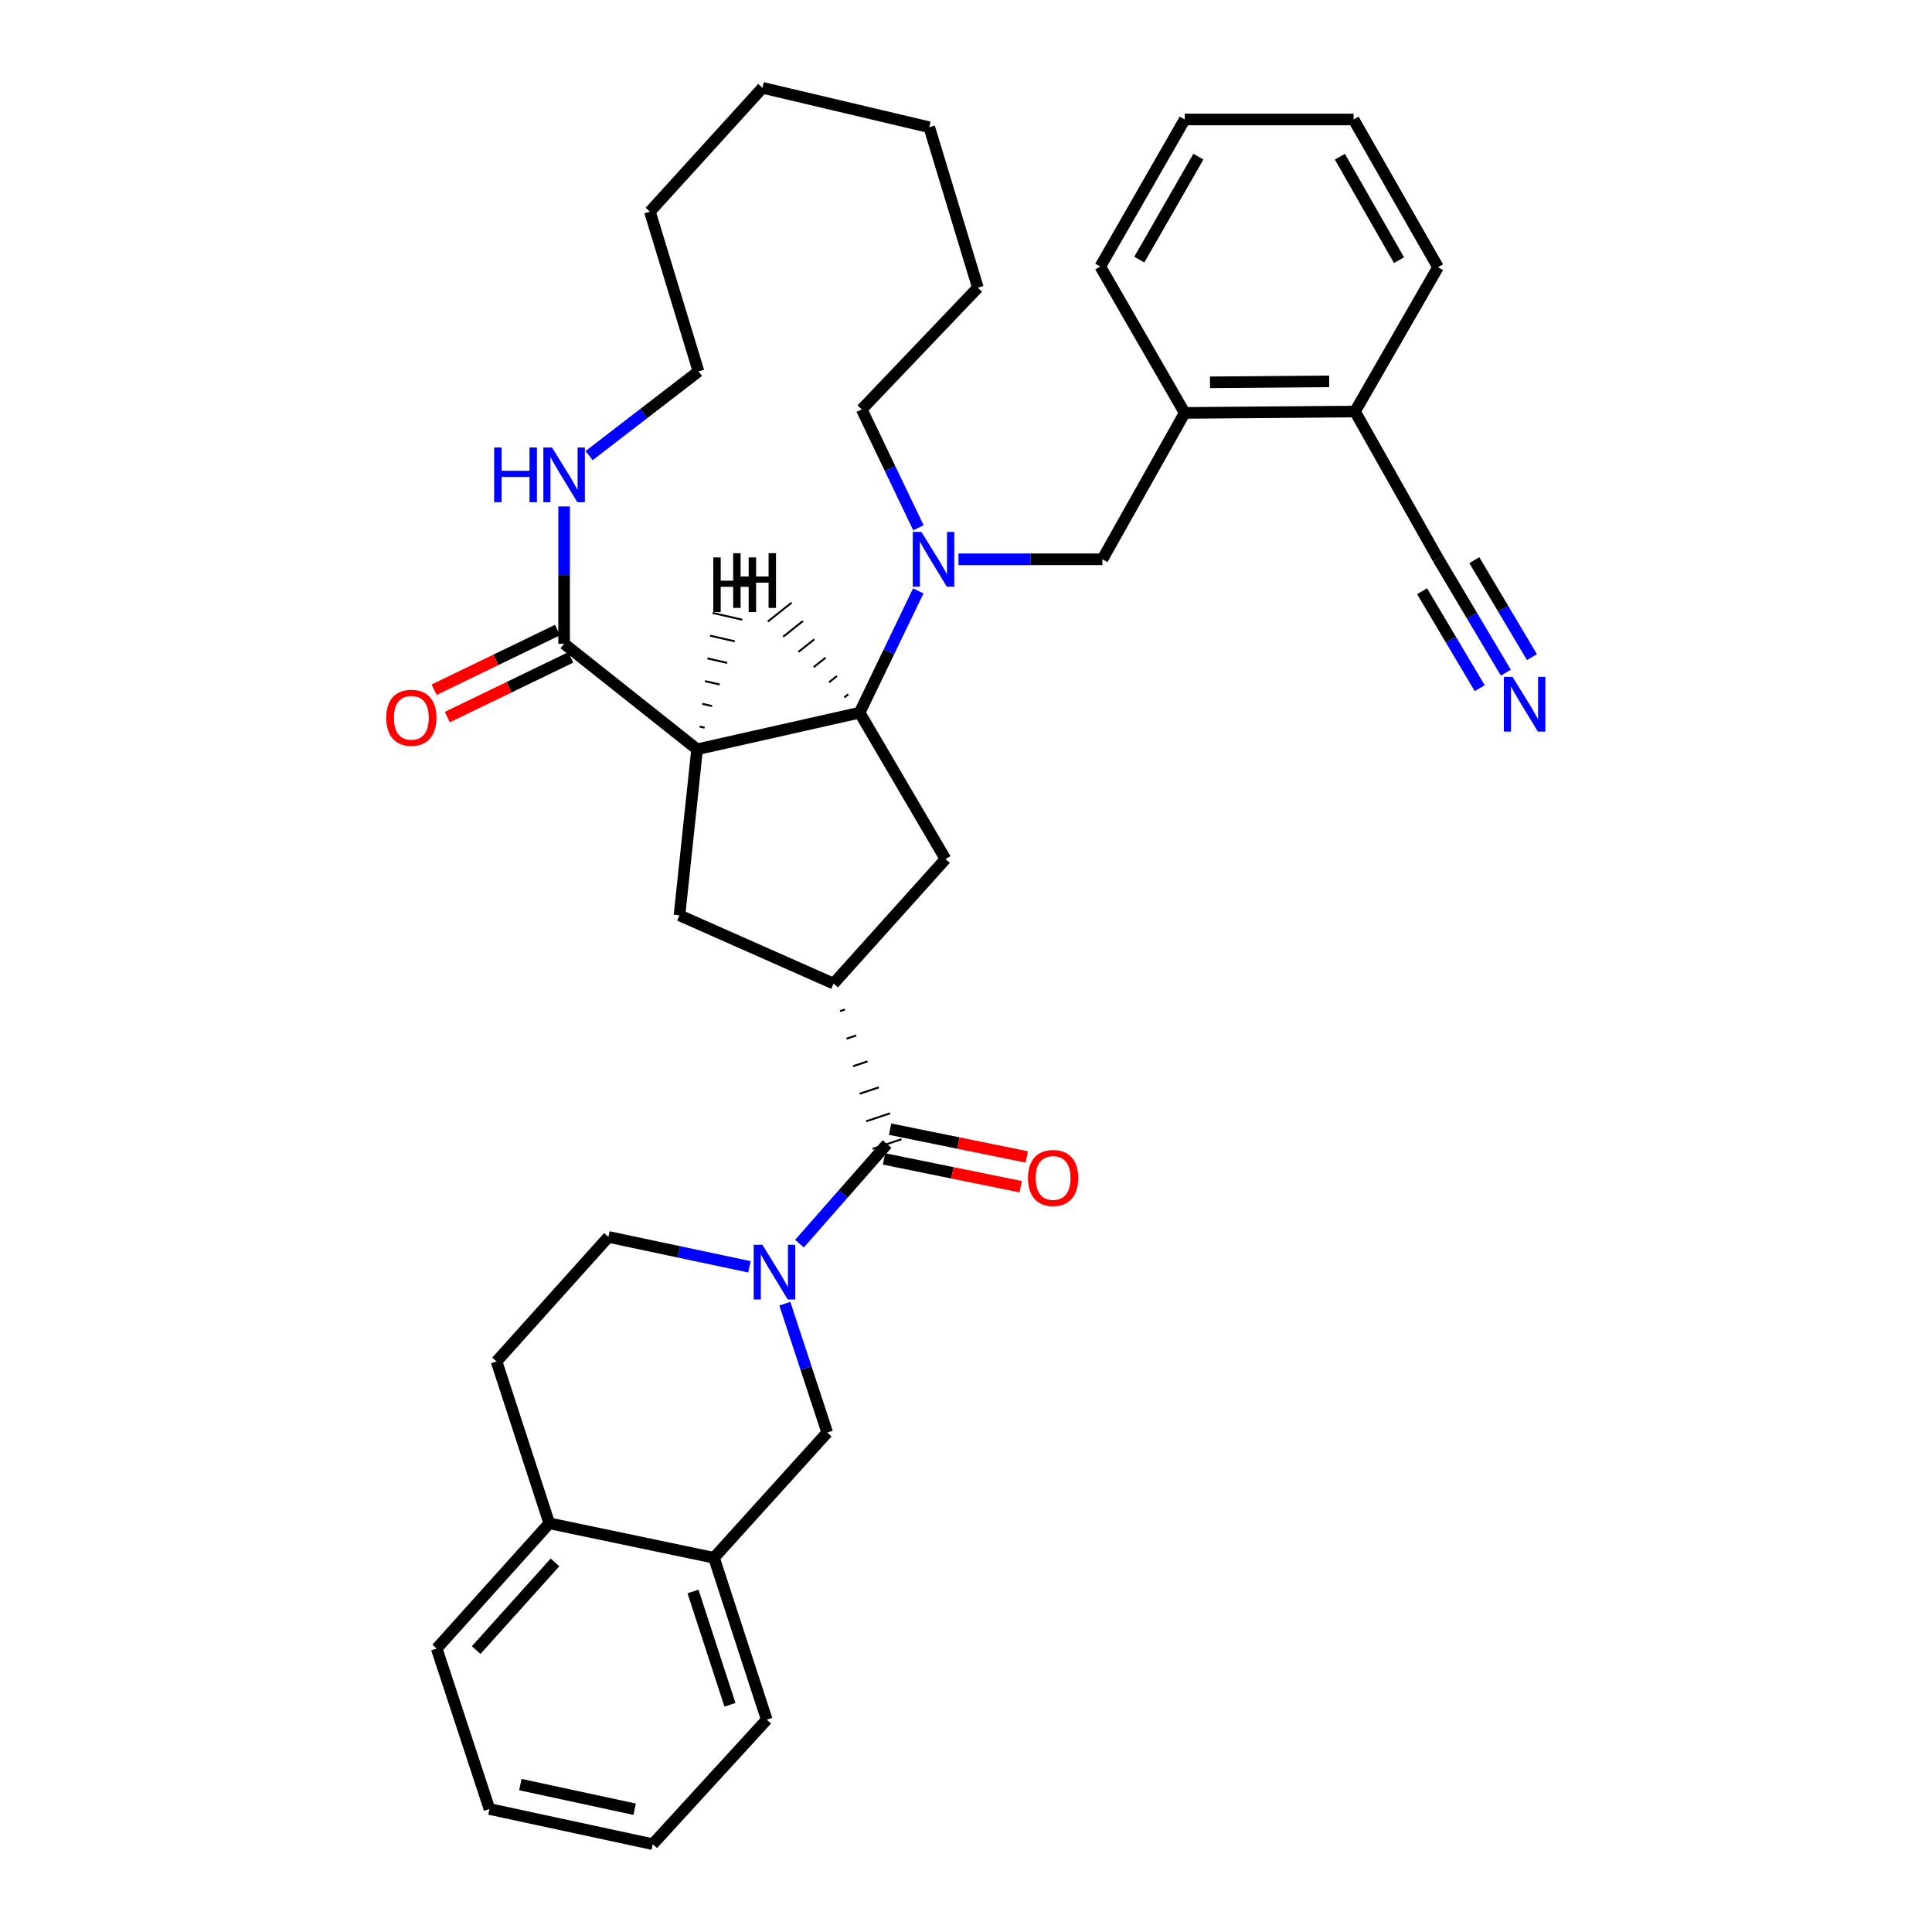 <?xml version='1.0' encoding='iso-8859-1'?>
<svg version='1.1' baseProfile='full'
              xmlns='http://www.w3.org/2000/svg'
                      xmlns:rdkit='http://www.rdkit.org/xml'
                      xmlns:xlink='http://www.w3.org/1999/xlink'
                  xml:space='preserve'
width='1000px' height='1000px' viewBox='0 0 1000 1000'>
<!-- END OF HEADER -->
<rect style='opacity:1.0;fill:#FFFFFF;stroke:none' width='1000' height='1000' x='0' y='0'> </rect>
<path class='bond-0' d='M 360.816,387.829 L 444.937,368.873' style='fill:none;fill-rule:evenodd;stroke:#000000;stroke-width:6px;stroke-linecap:butt;stroke-linejoin:miter;stroke-opacity:1' />
<path class='bond-5' d='M 360.816,387.829 L 291.981,333.198' style='fill:none;fill-rule:evenodd;stroke:#000000;stroke-width:6px;stroke-linecap:butt;stroke-linejoin:miter;stroke-opacity:1' />
<path class='bond-6' d='M 360.816,387.829 L 351.696,473.776' style='fill:none;fill-rule:evenodd;stroke:#000000;stroke-width:6px;stroke-linecap:butt;stroke-linejoin:miter;stroke-opacity:1' />
<path class='bond-40' d='M 364.713,376.652 L 362.159,376.068' style='fill:none;fill-rule:evenodd;stroke:#000000;stroke-width:1.0px;stroke-linecap:butt;stroke-linejoin:miter;stroke-opacity:1' />
<path class='bond-40' d='M 368.611,365.474 L 363.502,364.307' style='fill:none;fill-rule:evenodd;stroke:#000000;stroke-width:1.0px;stroke-linecap:butt;stroke-linejoin:miter;stroke-opacity:1' />
<path class='bond-40' d='M 372.509,354.297 L 364.845,352.546' style='fill:none;fill-rule:evenodd;stroke:#000000;stroke-width:1.0px;stroke-linecap:butt;stroke-linejoin:miter;stroke-opacity:1' />
<path class='bond-40' d='M 376.407,343.119 L 366.188,340.785' style='fill:none;fill-rule:evenodd;stroke:#000000;stroke-width:1.0px;stroke-linecap:butt;stroke-linejoin:miter;stroke-opacity:1' />
<path class='bond-40' d='M 380.304,331.942 L 367.531,329.023' style='fill:none;fill-rule:evenodd;stroke:#000000;stroke-width:1.0px;stroke-linecap:butt;stroke-linejoin:miter;stroke-opacity:1' />
<path class='bond-40' d='M 384.202,320.764 L 368.873,317.262' style='fill:none;fill-rule:evenodd;stroke:#000000;stroke-width:1.0px;stroke-linecap:butt;stroke-linejoin:miter;stroke-opacity:1' />
<path class='bond-2' d='M 444.937,368.873 L 460.121,337.361' style='fill:none;fill-rule:evenodd;stroke:#000000;stroke-width:6px;stroke-linecap:butt;stroke-linejoin:miter;stroke-opacity:1' />
<path class='bond-2' d='M 460.121,337.361 L 475.305,305.849' style='fill:none;fill-rule:evenodd;stroke:#0000FF;stroke-width:6px;stroke-linecap:butt;stroke-linejoin:miter;stroke-opacity:1' />
<path class='bond-7' d='M 444.937,368.873 L 489.383,444.644' style='fill:none;fill-rule:evenodd;stroke:#000000;stroke-width:6px;stroke-linecap:butt;stroke-linejoin:miter;stroke-opacity:1' />
<path class='bond-41' d='M 439.068,359.386 L 437.017,361.016' style='fill:none;fill-rule:evenodd;stroke:#000000;stroke-width:1.0px;stroke-linecap:butt;stroke-linejoin:miter;stroke-opacity:1' />
<path class='bond-41' d='M 433.199,349.898 L 429.097,353.16' style='fill:none;fill-rule:evenodd;stroke:#000000;stroke-width:1.0px;stroke-linecap:butt;stroke-linejoin:miter;stroke-opacity:1' />
<path class='bond-41' d='M 427.33,340.41 L 421.176,345.303' style='fill:none;fill-rule:evenodd;stroke:#000000;stroke-width:1.0px;stroke-linecap:butt;stroke-linejoin:miter;stroke-opacity:1' />
<path class='bond-41' d='M 421.461,330.923 L 413.256,337.446' style='fill:none;fill-rule:evenodd;stroke:#000000;stroke-width:1.0px;stroke-linecap:butt;stroke-linejoin:miter;stroke-opacity:1' />
<path class='bond-41' d='M 415.592,321.435 L 405.336,329.589' style='fill:none;fill-rule:evenodd;stroke:#000000;stroke-width:1.0px;stroke-linecap:butt;stroke-linejoin:miter;stroke-opacity:1' />
<path class='bond-41' d='M 409.723,311.947 L 397.415,321.733' style='fill:none;fill-rule:evenodd;stroke:#000000;stroke-width:1.0px;stroke-linecap:butt;stroke-linejoin:miter;stroke-opacity:1' />
<path class='bond-1' d='M 413.805,643.716 L 436.473,617.933' style='fill:none;fill-rule:evenodd;stroke:#0000FF;stroke-width:6px;stroke-linecap:butt;stroke-linejoin:miter;stroke-opacity:1' />
<path class='bond-1' d='M 436.473,617.933 L 459.141,592.15' style='fill:none;fill-rule:evenodd;stroke:#000000;stroke-width:6px;stroke-linecap:butt;stroke-linejoin:miter;stroke-opacity:1' />
<path class='bond-8' d='M 406.236,674.788 L 417.205,708.134' style='fill:none;fill-rule:evenodd;stroke:#0000FF;stroke-width:6px;stroke-linecap:butt;stroke-linejoin:miter;stroke-opacity:1' />
<path class='bond-8' d='M 417.205,708.134 L 428.174,741.481' style='fill:none;fill-rule:evenodd;stroke:#000000;stroke-width:6px;stroke-linecap:butt;stroke-linejoin:miter;stroke-opacity:1' />
<path class='bond-15' d='M 387.922,655.701 L 351.421,647.965' style='fill:none;fill-rule:evenodd;stroke:#0000FF;stroke-width:6px;stroke-linecap:butt;stroke-linejoin:miter;stroke-opacity:1' />
<path class='bond-15' d='M 351.421,647.965 L 314.92,640.229' style='fill:none;fill-rule:evenodd;stroke:#000000;stroke-width:6px;stroke-linecap:butt;stroke-linejoin:miter;stroke-opacity:1' />
<path class='bond-9' d='M 496.115,289.486 L 533.36,289.486' style='fill:none;fill-rule:evenodd;stroke:#0000FF;stroke-width:6px;stroke-linecap:butt;stroke-linejoin:miter;stroke-opacity:1' />
<path class='bond-9' d='M 533.36,289.486 L 570.605,289.486' style='fill:none;fill-rule:evenodd;stroke:#000000;stroke-width:6px;stroke-linecap:butt;stroke-linejoin:miter;stroke-opacity:1' />
<path class='bond-21' d='M 475.378,273.175 L 460.704,242.537' style='fill:none;fill-rule:evenodd;stroke:#0000FF;stroke-width:6px;stroke-linecap:butt;stroke-linejoin:miter;stroke-opacity:1' />
<path class='bond-21' d='M 460.704,242.537 L 446.029,211.898' style='fill:none;fill-rule:evenodd;stroke:#000000;stroke-width:6px;stroke-linecap:butt;stroke-linejoin:miter;stroke-opacity:1' />
<path class='bond-3' d='M 434.822,523.358 L 437.308,522.529' style='fill:none;fill-rule:evenodd;stroke:#000000;stroke-width:1.0px;stroke-linecap:butt;stroke-linejoin:miter;stroke-opacity:1' />
<path class='bond-3' d='M 438.194,537.614 L 443.166,535.956' style='fill:none;fill-rule:evenodd;stroke:#000000;stroke-width:1.0px;stroke-linecap:butt;stroke-linejoin:miter;stroke-opacity:1' />
<path class='bond-3' d='M 441.566,551.869 L 449.025,549.382' style='fill:none;fill-rule:evenodd;stroke:#000000;stroke-width:1.0px;stroke-linecap:butt;stroke-linejoin:miter;stroke-opacity:1' />
<path class='bond-3' d='M 444.939,566.125 L 454.883,562.809' style='fill:none;fill-rule:evenodd;stroke:#000000;stroke-width:1.0px;stroke-linecap:butt;stroke-linejoin:miter;stroke-opacity:1' />
<path class='bond-3' d='M 448.311,580.381 L 460.741,576.236' style='fill:none;fill-rule:evenodd;stroke:#000000;stroke-width:1.0px;stroke-linecap:butt;stroke-linejoin:miter;stroke-opacity:1' />
<path class='bond-3' d='M 451.683,594.636 L 466.599,589.663' style='fill:none;fill-rule:evenodd;stroke:#000000;stroke-width:1.0px;stroke-linecap:butt;stroke-linejoin:miter;stroke-opacity:1' />
<path class='bond-16' d='M 457.574,599.854 L 492.952,607.048' style='fill:none;fill-rule:evenodd;stroke:#000000;stroke-width:6px;stroke-linecap:butt;stroke-linejoin:miter;stroke-opacity:1' />
<path class='bond-16' d='M 492.952,607.048 L 528.329,614.243' style='fill:none;fill-rule:evenodd;stroke:#FF0000;stroke-width:6px;stroke-linecap:butt;stroke-linejoin:miter;stroke-opacity:1' />
<path class='bond-16' d='M 460.708,584.445 L 496.085,591.64' style='fill:none;fill-rule:evenodd;stroke:#000000;stroke-width:6px;stroke-linecap:butt;stroke-linejoin:miter;stroke-opacity:1' />
<path class='bond-16' d='M 496.085,591.64 L 531.463,598.835' style='fill:none;fill-rule:evenodd;stroke:#FF0000;stroke-width:6px;stroke-linecap:butt;stroke-linejoin:miter;stroke-opacity:1' />
<path class='bond-4' d='M 431.45,509.102 L 351.696,473.776' style='fill:none;fill-rule:evenodd;stroke:#000000;stroke-width:6px;stroke-linecap:butt;stroke-linejoin:miter;stroke-opacity:1' />
<path class='bond-35' d='M 431.45,509.102 L 489.383,444.644' style='fill:none;fill-rule:evenodd;stroke:#000000;stroke-width:6px;stroke-linecap:butt;stroke-linejoin:miter;stroke-opacity:1' />
<path class='bond-12' d='M 291.981,333.198 L 291.981,297.663' style='fill:none;fill-rule:evenodd;stroke:#000000;stroke-width:6px;stroke-linecap:butt;stroke-linejoin:miter;stroke-opacity:1' />
<path class='bond-12' d='M 291.981,297.663 L 291.981,262.128' style='fill:none;fill-rule:evenodd;stroke:#0000FF;stroke-width:6px;stroke-linecap:butt;stroke-linejoin:miter;stroke-opacity:1' />
<path class='bond-18' d='M 288.558,326.12 L 256.624,341.563' style='fill:none;fill-rule:evenodd;stroke:#000000;stroke-width:6px;stroke-linecap:butt;stroke-linejoin:miter;stroke-opacity:1' />
<path class='bond-18' d='M 256.624,341.563 L 224.69,357.007' style='fill:none;fill-rule:evenodd;stroke:#FF0000;stroke-width:6px;stroke-linecap:butt;stroke-linejoin:miter;stroke-opacity:1' />
<path class='bond-18' d='M 295.404,340.276 L 263.469,355.719' style='fill:none;fill-rule:evenodd;stroke:#000000;stroke-width:6px;stroke-linecap:butt;stroke-linejoin:miter;stroke-opacity:1' />
<path class='bond-18' d='M 263.469,355.719 L 231.535,371.162' style='fill:none;fill-rule:evenodd;stroke:#FF0000;stroke-width:6px;stroke-linecap:butt;stroke-linejoin:miter;stroke-opacity:1' />
<path class='bond-13' d='M 428.174,741.481 L 369.551,806.306' style='fill:none;fill-rule:evenodd;stroke:#000000;stroke-width:6px;stroke-linecap:butt;stroke-linejoin:miter;stroke-opacity:1' />
<path class='bond-14' d='M 570.605,289.486 L 613.198,213.724' style='fill:none;fill-rule:evenodd;stroke:#000000;stroke-width:6px;stroke-linecap:butt;stroke-linejoin:miter;stroke-opacity:1' />
<path class='bond-10' d='M 779.418,348.162 L 761.872,318.64' style='fill:none;fill-rule:evenodd;stroke:#0000FF;stroke-width:6px;stroke-linecap:butt;stroke-linejoin:miter;stroke-opacity:1' />
<path class='bond-10' d='M 761.872,318.64 L 744.325,289.119' style='fill:none;fill-rule:evenodd;stroke:#000000;stroke-width:6px;stroke-linecap:butt;stroke-linejoin:miter;stroke-opacity:1' />
<path class='bond-10' d='M 792.934,340.128 L 778.02,315.035' style='fill:none;fill-rule:evenodd;stroke:#0000FF;stroke-width:6px;stroke-linecap:butt;stroke-linejoin:miter;stroke-opacity:1' />
<path class='bond-10' d='M 778.02,315.035 L 763.105,289.942' style='fill:none;fill-rule:evenodd;stroke:#000000;stroke-width:6px;stroke-linecap:butt;stroke-linejoin:miter;stroke-opacity:1' />
<path class='bond-10' d='M 765.902,356.195 L 750.987,331.102' style='fill:none;fill-rule:evenodd;stroke:#0000FF;stroke-width:6px;stroke-linecap:butt;stroke-linejoin:miter;stroke-opacity:1' />
<path class='bond-10' d='M 750.987,331.102 L 736.073,306.009' style='fill:none;fill-rule:evenodd;stroke:#000000;stroke-width:6px;stroke-linecap:butt;stroke-linejoin:miter;stroke-opacity:1' />
<path class='bond-11' d='M 744.325,289.119 L 701.338,212.999' style='fill:none;fill-rule:evenodd;stroke:#000000;stroke-width:6px;stroke-linecap:butt;stroke-linejoin:miter;stroke-opacity:1' />
<path class='bond-22' d='M 304.915,235.828 L 333.228,214.036' style='fill:none;fill-rule:evenodd;stroke:#0000FF;stroke-width:6px;stroke-linecap:butt;stroke-linejoin:miter;stroke-opacity:1' />
<path class='bond-22' d='M 333.228,214.036 L 361.541,192.244' style='fill:none;fill-rule:evenodd;stroke:#000000;stroke-width:6px;stroke-linecap:butt;stroke-linejoin:miter;stroke-opacity:1' />
<path class='bond-23' d='M 369.551,806.306 L 396.867,890.087' style='fill:none;fill-rule:evenodd;stroke:#000000;stroke-width:6px;stroke-linecap:butt;stroke-linejoin:miter;stroke-opacity:1' />
<path class='bond-23' d='M 358.699,823.747 L 377.82,882.394' style='fill:none;fill-rule:evenodd;stroke:#000000;stroke-width:6px;stroke-linecap:butt;stroke-linejoin:miter;stroke-opacity:1' />
<path class='bond-37' d='M 369.551,806.306 L 284.311,788.468' style='fill:none;fill-rule:evenodd;stroke:#000000;stroke-width:6px;stroke-linecap:butt;stroke-linejoin:miter;stroke-opacity:1' />
<path class='bond-17' d='M 613.198,213.724 L 701.338,212.999' style='fill:none;fill-rule:evenodd;stroke:#000000;stroke-width:6px;stroke-linecap:butt;stroke-linejoin:miter;stroke-opacity:1' />
<path class='bond-17' d='M 626.29,197.892 L 687.988,197.385' style='fill:none;fill-rule:evenodd;stroke:#000000;stroke-width:6px;stroke-linecap:butt;stroke-linejoin:miter;stroke-opacity:1' />
<path class='bond-24' d='M 613.198,213.724 L 569.504,137.962' style='fill:none;fill-rule:evenodd;stroke:#000000;stroke-width:6px;stroke-linecap:butt;stroke-linejoin:miter;stroke-opacity:1' />
<path class='bond-20' d='M 314.92,640.229 L 257.004,704.687' style='fill:none;fill-rule:evenodd;stroke:#000000;stroke-width:6px;stroke-linecap:butt;stroke-linejoin:miter;stroke-opacity:1' />
<path class='bond-26' d='M 701.338,212.999 L 744.325,138.32' style='fill:none;fill-rule:evenodd;stroke:#000000;stroke-width:6px;stroke-linecap:butt;stroke-linejoin:miter;stroke-opacity:1' />
<path class='bond-19' d='M 284.311,788.468 L 257.004,704.687' style='fill:none;fill-rule:evenodd;stroke:#000000;stroke-width:6px;stroke-linecap:butt;stroke-linejoin:miter;stroke-opacity:1' />
<path class='bond-25' d='M 284.311,788.468 L 226.029,853.294' style='fill:none;fill-rule:evenodd;stroke:#000000;stroke-width:6px;stroke-linecap:butt;stroke-linejoin:miter;stroke-opacity:1' />
<path class='bond-25' d='M 287.262,808.705 L 246.464,854.082' style='fill:none;fill-rule:evenodd;stroke:#000000;stroke-width:6px;stroke-linecap:butt;stroke-linejoin:miter;stroke-opacity:1' />
<path class='bond-27' d='M 446.029,211.898 L 506.137,148.89' style='fill:none;fill-rule:evenodd;stroke:#000000;stroke-width:6px;stroke-linecap:butt;stroke-linejoin:miter;stroke-opacity:1' />
<path class='bond-28' d='M 361.541,192.244 L 336.392,109.555' style='fill:none;fill-rule:evenodd;stroke:#000000;stroke-width:6px;stroke-linecap:butt;stroke-linejoin:miter;stroke-opacity:1' />
<path class='bond-29' d='M 396.867,890.087 L 337.859,954.545' style='fill:none;fill-rule:evenodd;stroke:#000000;stroke-width:6px;stroke-linecap:butt;stroke-linejoin:miter;stroke-opacity:1' />
<path class='bond-30' d='M 569.504,137.962 L 613.198,61.842' style='fill:none;fill-rule:evenodd;stroke:#000000;stroke-width:6px;stroke-linecap:butt;stroke-linejoin:miter;stroke-opacity:1' />
<path class='bond-30' d='M 589.695,134.372 L 620.281,81.088' style='fill:none;fill-rule:evenodd;stroke:#000000;stroke-width:6px;stroke-linecap:butt;stroke-linejoin:miter;stroke-opacity:1' />
<path class='bond-31' d='M 226.029,853.294 L 253.344,936.341' style='fill:none;fill-rule:evenodd;stroke:#000000;stroke-width:6px;stroke-linecap:butt;stroke-linejoin:miter;stroke-opacity:1' />
<path class='bond-38' d='M 744.325,138.32 L 700.613,61.842' style='fill:none;fill-rule:evenodd;stroke:#000000;stroke-width:6px;stroke-linecap:butt;stroke-linejoin:miter;stroke-opacity:1' />
<path class='bond-38' d='M 724.117,134.651 L 693.519,81.116' style='fill:none;fill-rule:evenodd;stroke:#000000;stroke-width:6px;stroke-linecap:butt;stroke-linejoin:miter;stroke-opacity:1' />
<path class='bond-34' d='M 506.137,148.89 L 480.988,65.852' style='fill:none;fill-rule:evenodd;stroke:#000000;stroke-width:6px;stroke-linecap:butt;stroke-linejoin:miter;stroke-opacity:1' />
<path class='bond-33' d='M 336.392,109.555 L 394.665,45.455' style='fill:none;fill-rule:evenodd;stroke:#000000;stroke-width:6px;stroke-linecap:butt;stroke-linejoin:miter;stroke-opacity:1' />
<path class='bond-39' d='M 337.859,954.545 L 253.344,936.341' style='fill:none;fill-rule:evenodd;stroke:#000000;stroke-width:6px;stroke-linecap:butt;stroke-linejoin:miter;stroke-opacity:1' />
<path class='bond-39' d='M 328.493,936.444 L 269.333,923.7' style='fill:none;fill-rule:evenodd;stroke:#000000;stroke-width:6px;stroke-linecap:butt;stroke-linejoin:miter;stroke-opacity:1' />
<path class='bond-32' d='M 613.198,61.842 L 700.613,61.842' style='fill:none;fill-rule:evenodd;stroke:#000000;stroke-width:6px;stroke-linecap:butt;stroke-linejoin:miter;stroke-opacity:1' />
<path class='bond-36' d='M 394.665,45.455 L 480.988,65.852' style='fill:none;fill-rule:evenodd;stroke:#000000;stroke-width:6px;stroke-linecap:butt;stroke-linejoin:miter;stroke-opacity:1' />
<path  class='atom-2' d='M 394.599 644.282
L 403.879 659.282
Q 404.799 660.762, 406.279 663.442
Q 407.759 666.122, 407.839 666.282
L 407.839 644.282
L 411.599 644.282
L 411.599 672.602
L 407.719 672.602
L 397.759 656.202
Q 396.599 654.282, 395.359 652.082
Q 394.159 649.882, 393.799 649.202
L 393.799 672.602
L 390.119 672.602
L 390.119 644.282
L 394.599 644.282
' fill='#0000FF'/>
<path  class='atom-3' d='M 476.93 275.326
L 486.21 290.326
Q 487.13 291.806, 488.61 294.486
Q 490.09 297.166, 490.17 297.326
L 490.17 275.326
L 493.93 275.326
L 493.93 303.646
L 490.05 303.646
L 480.09 287.246
Q 478.93 285.326, 477.69 283.126
Q 476.49 280.926, 476.13 280.246
L 476.13 303.646
L 472.45 303.646
L 472.45 275.326
L 476.93 275.326
' fill='#0000FF'/>
<path  class='atom-11' d='M 782.878 350.354
L 792.158 365.354
Q 793.078 366.834, 794.558 369.514
Q 796.038 372.194, 796.118 372.354
L 796.118 350.354
L 799.878 350.354
L 799.878 378.674
L 795.998 378.674
L 786.038 362.274
Q 784.878 360.354, 783.638 358.154
Q 782.438 355.954, 782.078 355.274
L 782.078 378.674
L 778.398 378.674
L 778.398 350.354
L 782.878 350.354
' fill='#0000FF'/>
<path  class='atom-13' d='M 255.761 231.623
L 259.601 231.623
L 259.601 243.663
L 274.081 243.663
L 274.081 231.623
L 277.921 231.623
L 277.921 259.943
L 274.081 259.943
L 274.081 246.863
L 259.601 246.863
L 259.601 259.943
L 255.761 259.943
L 255.761 231.623
' fill='#0000FF'/>
<path  class='atom-13' d='M 285.721 231.623
L 295.001 246.623
Q 295.921 248.103, 297.401 250.783
Q 298.881 253.463, 298.961 253.623
L 298.961 231.623
L 302.721 231.623
L 302.721 259.943
L 298.841 259.943
L 288.881 243.543
Q 287.721 241.623, 286.481 239.423
Q 285.281 237.223, 284.921 236.543
L 284.921 259.943
L 281.241 259.943
L 281.241 231.623
L 285.721 231.623
' fill='#0000FF'/>
<path  class='atom-17' d='M 532.089 609.709
Q 532.089 602.909, 535.449 599.109
Q 538.809 595.309, 545.089 595.309
Q 551.369 595.309, 554.729 599.109
Q 558.089 602.909, 558.089 609.709
Q 558.089 616.589, 554.689 620.509
Q 551.289 624.389, 545.089 624.389
Q 538.849 624.389, 535.449 620.509
Q 532.089 616.629, 532.089 609.709
M 545.089 621.189
Q 549.409 621.189, 551.729 618.309
Q 554.089 615.389, 554.089 609.709
Q 554.089 604.149, 551.729 601.349
Q 549.409 598.509, 545.089 598.509
Q 540.769 598.509, 538.409 601.309
Q 536.089 604.109, 536.089 609.709
Q 536.089 615.429, 538.409 618.309
Q 540.769 621.189, 545.089 621.189
' fill='#FF0000'/>
<path  class='atom-19' d='M 199.917 371.513
Q 199.917 364.713, 203.277 360.913
Q 206.637 357.113, 212.917 357.113
Q 219.197 357.113, 222.557 360.913
Q 225.917 364.713, 225.917 371.513
Q 225.917 378.393, 222.517 382.313
Q 219.117 386.193, 212.917 386.193
Q 206.677 386.193, 203.277 382.313
Q 199.917 378.433, 199.917 371.513
M 212.917 382.993
Q 217.237 382.993, 219.557 380.113
Q 221.917 377.193, 221.917 371.513
Q 221.917 365.953, 219.557 363.153
Q 217.237 360.313, 212.917 360.313
Q 208.597 360.313, 206.237 363.113
Q 203.917 365.913, 203.917 371.513
Q 203.917 377.233, 206.237 380.113
Q 208.597 382.993, 212.917 382.993
' fill='#FF0000'/>
<path  class='atom-36' d='M 369.192 288.509
L 373.032 288.509
L 373.032 300.549
L 387.512 300.549
L 387.512 288.509
L 391.352 288.509
L 391.352 316.829
L 387.512 316.829
L 387.512 303.749
L 373.032 303.749
L 373.032 316.829
L 369.192 316.829
L 369.192 288.509
' fill='#000000'/>
<path  class='atom-37' d='M 379.495 286.336
L 383.335 286.336
L 383.335 298.376
L 397.815 298.376
L 397.815 286.336
L 401.655 286.336
L 401.655 314.656
L 397.815 314.656
L 397.815 301.576
L 383.335 301.576
L 383.335 314.656
L 379.495 314.656
L 379.495 286.336
' fill='#000000'/>
</svg>
